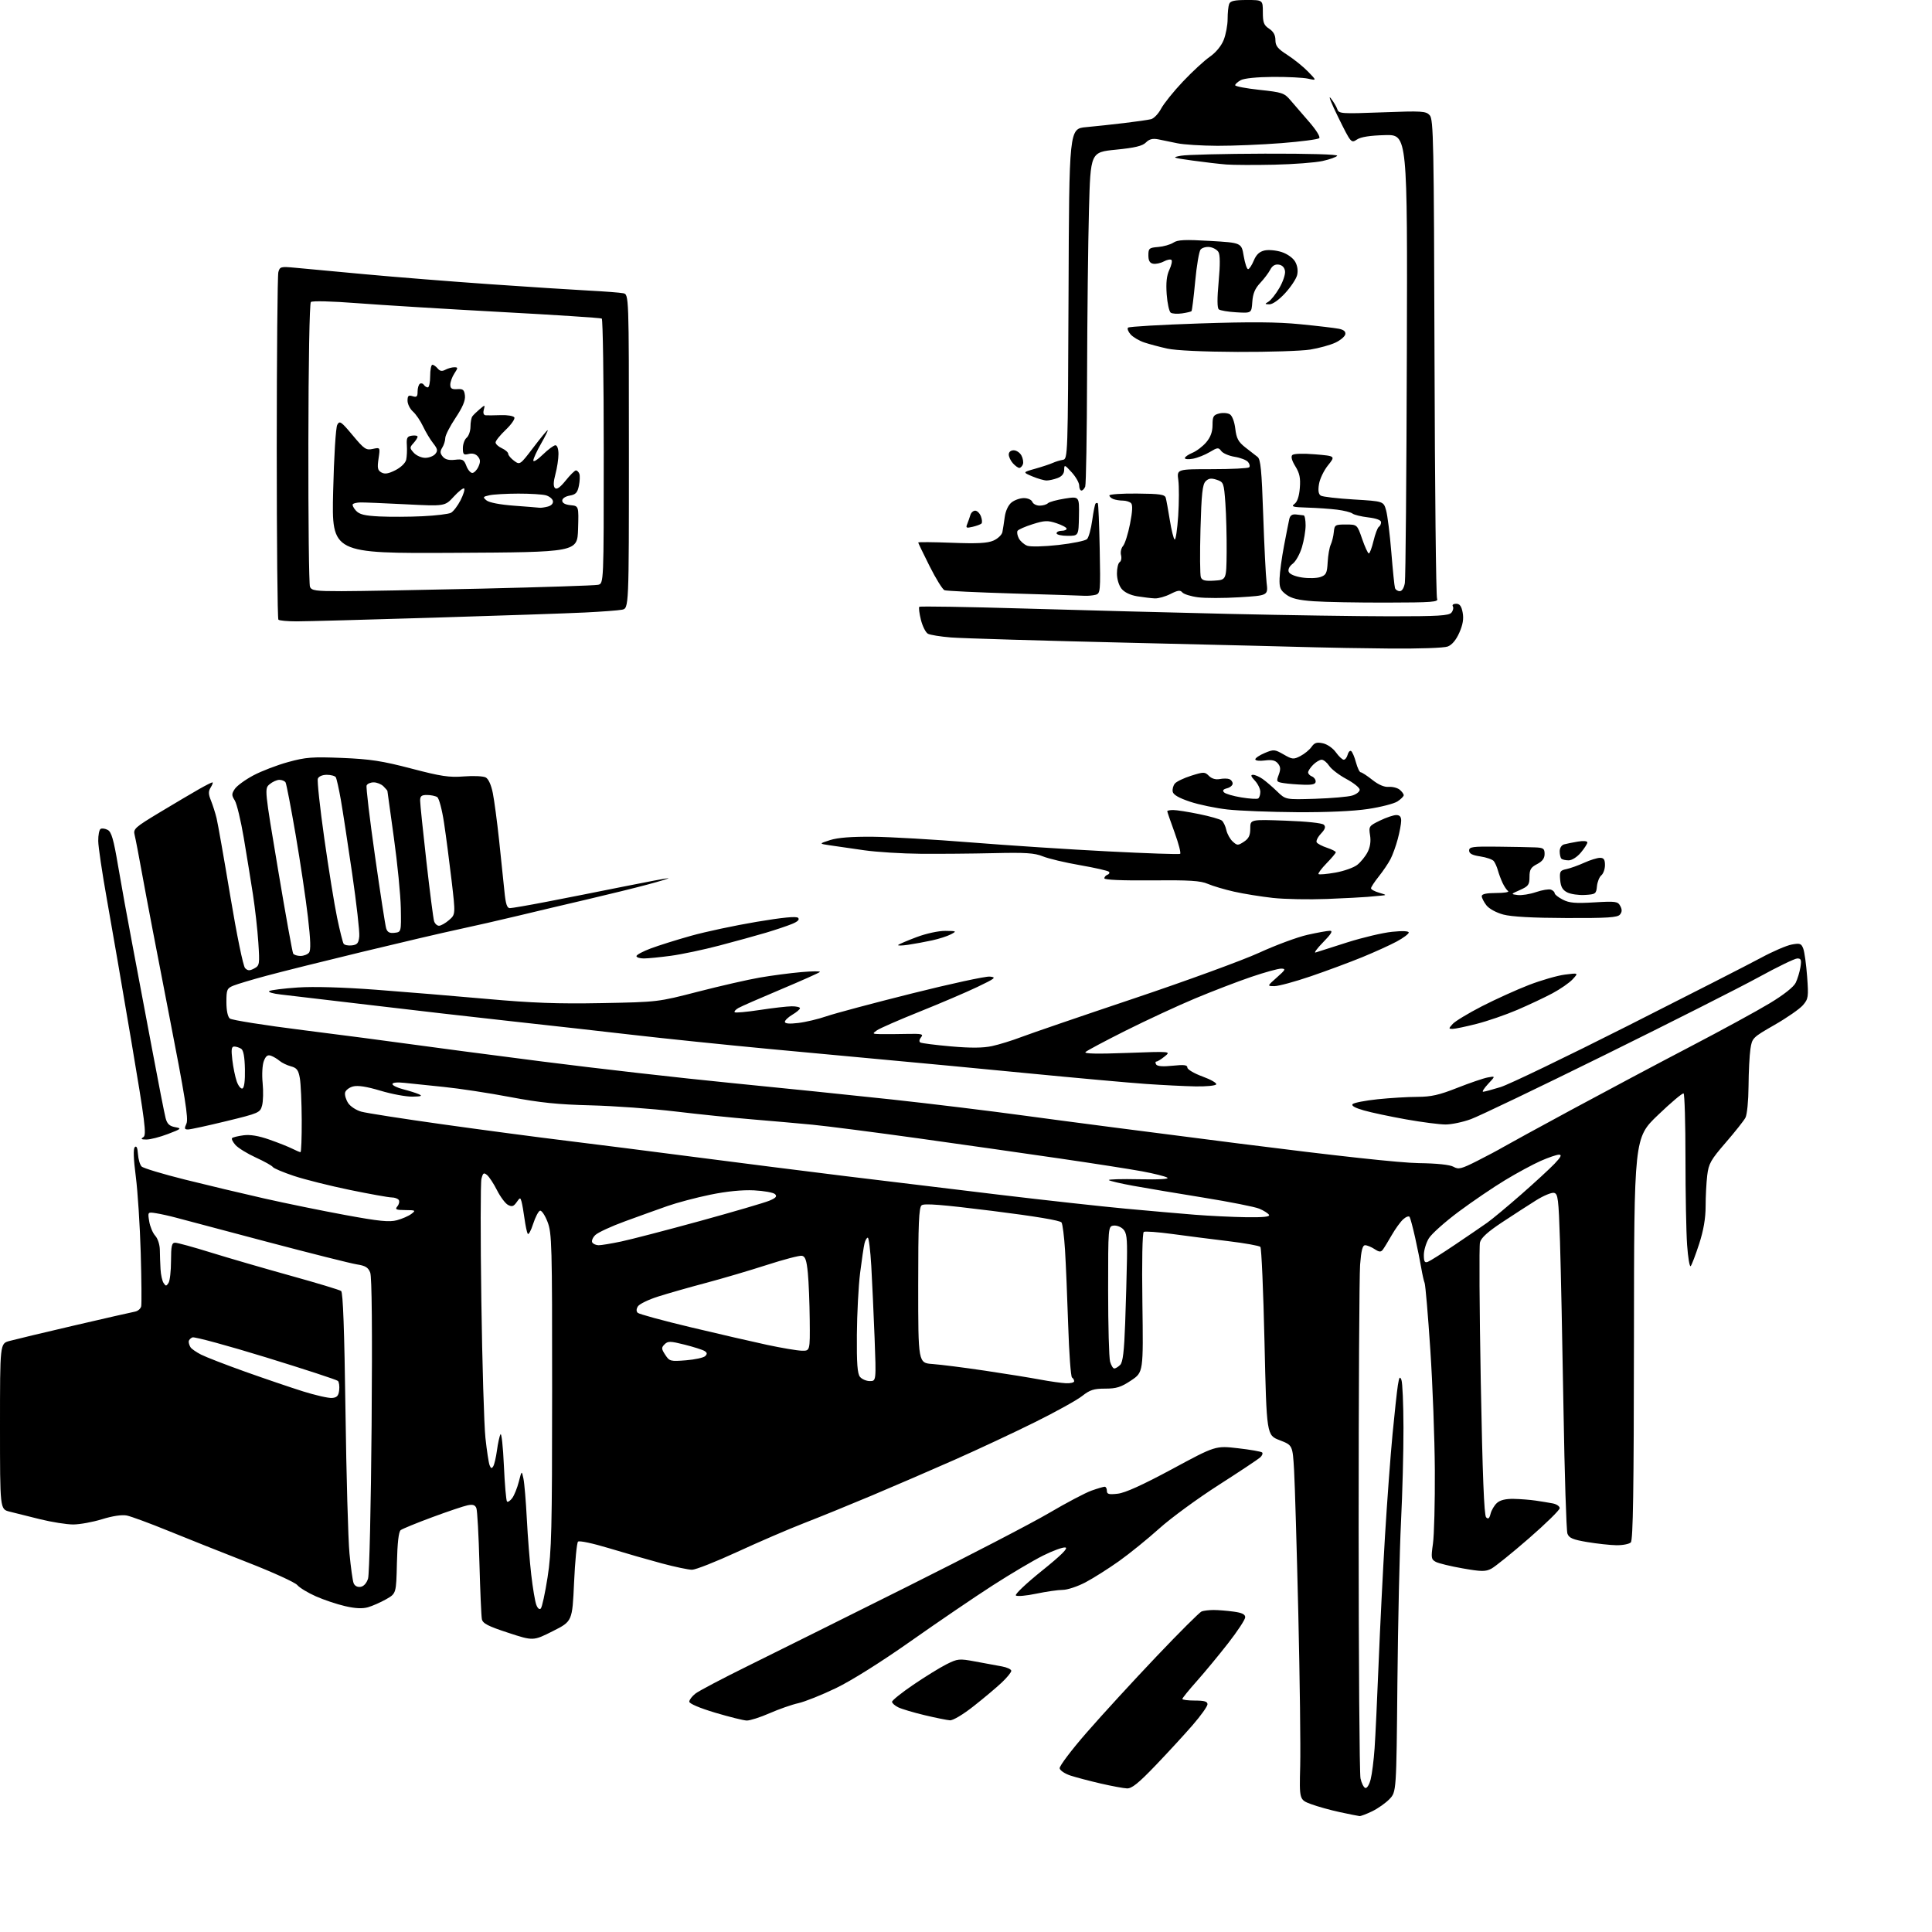 <?xml version="1.0" encoding="UTF-8" standalone="no"?>
<svg 
  version="1.1" 
  xmlns="http://www.w3.org/2000/svg" 
  xmlns:xlink="http://www.w3.org/1999/xlink" 
  xmlns:svg="http://www.w3.org/2000/svg"
  xmlns:rdf="http://www.w3.org/1999/02/22-rdf-syntax-ns#"
  xmlns:cc="http://creativecommons.org/ns#"
  xmlns:dc="http://purl.org/dc/elements/1.1/"
  viewBox="0 0 768 768"
  width="768"
  height="768"
>
<style>svg {background-color: white; }</style>"
<path stroke="none" fill="black" fill-rule="evenodd" d="M540.43,721.92C539.92,721.87 536.43,721.18 532.67,720.37C528.92,719.57 523.74,718.12 521.17,717.17C516.50,715.43 516.50,715.43 516.85,701.96C517.04,694.56 516.70,667.35 516.10,641.50C515.49,615.65 514.74,590.00 514.42,584.50C513.84,574.50 513.84,574.50 508.67,572.50C503.50,570.50 503.50,570.50 502.66,533.50C502.20,513.15 501.46,496.12 501.02,495.66C500.58,495.20 494.88,494.18 488.36,493.39C481.84,492.61 471.80,491.32 466.06,490.54C460.31,489.76 455.19,489.38 454.67,489.70C454.11,490.05 453.88,501.30 454.12,517.89C454.50,545.50 454.50,545.50 449.64,548.75C445.64,551.42 443.81,552.00 439.33,552.00C434.82,552.00 433.25,552.50 430.19,554.92C428.16,556.53 419.75,561.20 411.50,565.29C403.25,569.39 388.85,576.13 379.50,580.27C370.15,584.40 355.30,590.82 346.50,594.52C337.70,598.22 325.55,603.17 319.50,605.51C313.45,607.86 301.57,612.98 293.10,616.89C284.62,620.80 276.52,624.00 275.10,624.00C273.67,624.00 268.27,622.86 263.10,621.48C257.93,620.09 248.51,617.39 242.17,615.46C235.65,613.49 230.26,612.34 229.77,612.83C229.29,613.31 228.58,620.63 228.20,629.10C227.50,644.50 227.50,644.50 219.74,648.41C211.97,652.32 211.97,652.32 201.98,649.04C193.94,646.41 191.90,645.35 191.55,643.63C191.32,642.46 190.88,632.44 190.58,621.38C190.28,610.31 189.74,600.48 189.37,599.53C188.88,598.25 187.98,597.95 185.90,598.37C184.36,598.68 178.01,600.82 171.80,603.12C165.58,605.42 159.95,607.73 159.28,608.25C158.47,608.88 157.97,613.26 157.78,621.32C157.50,633.44 157.50,633.44 153.50,635.72C151.30,636.97 148.04,638.40 146.27,638.91C144.05,639.54 141.18,639.40 137.13,638.45C133.89,637.70 128.67,635.95 125.55,634.56C122.42,633.18 119.10,631.17 118.18,630.09C117.26,629.01 108.40,624.97 98.50,621.11C88.60,617.24 74.42,611.60 67.00,608.57C59.58,605.54 52.10,602.78 50.39,602.44C48.46,602.06 44.73,602.62 40.54,603.92C36.83,605.06 31.67,606.00 29.09,606.00C26.50,606.00 20.58,605.06 15.94,603.92C11.30,602.77 5.81,601.41 3.75,600.88C0.00,599.92 0.00,599.92 0.00,567.01C0.00,534.09 0.00,534.09 3.71,533.07C5.75,532.51 17.34,529.73 29.46,526.91C41.58,524.09 52.46,521.61 53.63,521.40C54.80,521.19 55.93,520.23 56.13,519.26C56.33,518.29 56.25,508.73 55.94,498.00C55.63,487.27 54.75,473.66 53.99,467.75C53.06,460.60 52.93,456.67 53.59,456.01C54.26,455.34 54.67,456.26 54.84,458.75C54.98,460.81 55.63,463.04 56.29,463.70C56.96,464.37 64.70,466.70 73.50,468.90C82.30,471.10 96.47,474.47 105.00,476.40C113.53,478.33 128.04,481.30 137.26,482.99C150.79,485.48 154.75,485.87 157.79,485.06C159.87,484.50 162.45,483.37 163.53,482.55C165.37,481.16 165.22,481.06 161.13,481.03C157.41,481.00 156.94,480.78 157.96,479.54C158.63,478.74 158.88,477.62 158.53,477.04C158.17,476.47 156.90,476.00 155.69,476.00C154.49,475.99 147.01,474.65 139.07,473.02C131.14,471.38 121.13,468.88 116.84,467.45C112.54,466.01 108.76,464.42 108.44,463.90C108.12,463.38 105.07,461.68 101.68,460.13C98.28,458.57 94.64,456.33 93.59,455.14C92.54,453.96 91.94,452.73 92.26,452.41C92.57,452.09 94.61,451.59 96.78,451.30C99.45,450.94 102.79,451.50 107.11,453.02C110.63,454.25 114.72,455.88 116.20,456.63C117.69,457.38 119.15,458.00 119.45,458.00C119.75,458.00 119.97,452.26 119.94,445.25C119.91,438.24 119.57,430.73 119.19,428.57C118.62,425.35 117.97,424.50 115.64,423.88C114.07,423.46 112.05,422.48 111.14,421.71C110.24,420.94 108.70,420.02 107.72,419.67C106.40,419.20 105.66,419.75 104.88,421.77C104.28,423.30 104.07,427.13 104.40,430.50C104.72,433.80 104.62,437.83 104.18,439.46C103.41,442.31 102.92,442.53 89.94,445.68C82.55,447.48 75.72,448.97 74.77,448.98C73.32,449.00 73.21,448.63 74.12,446.64C74.98,444.74 73.59,436.05 67.07,402.70C62.61,379.83 57.88,355.13 56.57,347.81C55.25,340.49 53.88,333.34 53.52,331.92C52.91,329.50 53.57,328.91 63.68,322.82C69.63,319.24 76.61,315.12 79.18,313.66C81.75,312.20 84.12,311.00 84.44,311.00C84.76,311.00 84.46,311.89 83.78,312.98C82.79,314.56 82.81,315.62 83.86,318.23C84.58,320.03 85.59,323.18 86.09,325.24C86.59,327.30 89.05,341.25 91.55,356.24C94.16,371.87 96.67,384.07 97.43,384.85C98.50,385.92 99.22,385.95 101.03,384.99C103.19,383.83 103.26,383.40 102.69,374.64C102.36,369.61 101.39,361.00 100.54,355.50C99.69,350.00 98.05,339.88 96.89,333.00C95.73,326.12 94.12,319.46 93.32,318.18C92.04,316.15 92.04,315.58 93.33,313.63C94.13,312.40 97.44,309.98 100.68,308.25C103.92,306.52 110.15,304.13 114.54,302.93C121.54,301.00 124.13,300.81 136.00,301.29C147.16,301.75 151.93,302.48 163.50,305.51C175.36,308.62 178.56,309.10 184.40,308.64C188.20,308.34 192.10,308.52 193.08,309.04C194.17,309.62 195.26,312.03 195.90,315.25C196.48,318.14 197.60,326.57 198.40,334.00C199.20,341.43 200.15,350.54 200.51,354.25C201.00,359.33 201.53,361.00 202.68,361.00C203.51,361.00 210.11,359.86 217.35,358.46C224.58,357.07 238.24,354.37 247.70,352.46C257.15,350.56 265.25,349.04 265.70,349.09C266.14,349.14 262.45,350.27 257.50,351.60C252.55,352.93 241.75,355.58 233.50,357.51C225.25,359.43 212.79,362.38 205.82,364.06C198.84,365.74 188.27,368.15 182.32,369.42C176.37,370.69 159.12,374.72 144.00,378.38C128.88,382.03 111.78,386.30 106.00,387.86C100.22,389.41 94.26,391.20 92.75,391.82C90.23,392.86 90.00,393.40 90.00,398.35C90.00,401.68 90.52,404.19 91.36,404.88C92.10,405.50 105.27,407.59 120.61,409.51C135.95,411.44 154.80,413.91 162.50,414.99C170.20,416.07 194.05,419.21 215.50,421.96C236.95,424.70 270.70,428.55 290.50,430.49C310.30,432.44 339.10,435.40 354.50,437.06C369.90,438.73 393.75,441.64 407.50,443.52C421.25,445.41 459.50,450.38 492.50,454.57C531.65,459.54 556.50,462.25 564.00,462.36C571.25,462.46 576.34,463.00 577.78,463.81C579.80,464.96 580.89,464.68 587.28,461.45C591.25,459.44 595.85,456.99 597.50,456.01C599.15,455.03 611.52,448.27 625.00,440.98C638.48,433.70 659.62,422.46 672.00,416.00C684.38,409.54 698.55,401.81 703.50,398.81C709.07,395.45 713.00,392.34 713.82,390.66C714.54,389.17 715.39,386.38 715.70,384.47C716.17,381.59 715.96,381.00 714.47,381.00C713.48,381.00 706.56,384.35 699.09,388.45C691.61,392.55 664.12,406.44 638.00,419.33C611.88,432.22 587.90,443.72 584.71,444.88C581.53,446.05 577.00,447.00 574.64,447.00C572.28,447.00 565.21,446.09 558.92,444.97C552.64,443.85 545.08,442.25 542.12,441.40C538.61,440.40 537.07,439.53 537.71,438.89C538.25,438.35 542.70,437.49 547.60,436.97C552.49,436.46 559.60,436.03 563.39,436.02C568.91,436.00 572.08,435.29 579.26,432.45C584.19,430.50 589.64,428.64 591.36,428.31C594.50,427.72 594.50,427.72 591.56,430.86C589.95,432.59 589.05,434.00 589.56,433.99C590.08,433.99 593.20,433.15 596.50,432.13C599.80,431.12 622.52,420.17 647.00,407.81C671.48,395.45 695.33,383.27 700.00,380.75C704.67,378.22 710.18,375.84 712.23,375.47C715.55,374.86 716.06,375.05 716.84,377.14C717.32,378.44 718.00,383.41 718.36,388.19C718.96,396.33 718.85,397.06 716.68,399.59C715.40,401.07 710.34,404.59 705.43,407.40C696.65,412.44 696.49,412.60 695.82,417.01C695.45,419.48 695.11,426.14 695.07,431.82C695.03,437.61 694.49,443.09 693.83,444.32C693.19,445.52 689.65,449.98 685.97,454.23C680.04,461.09 679.21,462.57 678.65,467.23C678.30,470.13 678.01,475.66 678.01,479.53C678.00,484.34 677.19,489.07 675.42,494.53C673.99,498.91 672.49,502.86 672.07,503.30C671.65,503.74 671.01,499.95 670.65,494.89C670.29,489.83 670.00,474.31 670.00,460.41C670.00,446.50 669.66,434.91 669.25,434.66C668.84,434.41 664.24,438.28 659.04,443.27C649.58,452.34 649.58,452.34 649.52,532.14C649.47,592.35 649.17,612.23 648.27,613.13C647.62,613.78 645.04,614.29 642.54,614.25C640.04,614.21 634.82,613.64 630.94,612.99C625.22,612.03 623.72,611.39 623.08,609.65C622.65,608.47 621.94,586.12 621.51,560.00C621.08,533.88 620.45,503.96 620.12,493.51C619.56,476.35 619.33,474.49 617.71,474.18C616.73,473.99 613.58,475.30 610.71,477.09C607.85,478.88 601.78,482.80 597.24,485.80C591.41,489.65 588.78,492.03 588.31,493.88C587.95,495.32 588.10,520.24 588.63,549.25C589.32,586.25 589.95,602.35 590.75,603.15C591.60,604.00 592.05,603.64 592.53,601.72C592.89,600.30 594.03,598.38 595.06,597.45C596.32,596.31 598.52,595.77 601.72,595.83C604.35,595.88 608.30,596.19 610.50,596.52C612.70,596.84 615.74,597.34 617.25,597.63C618.76,597.92 620.00,598.77 620.00,599.52C620.00,600.27 614.49,605.67 607.75,611.53C601.01,617.39 594.29,622.81 592.82,623.58C590.51,624.78 588.93,624.77 581.46,623.46C576.68,622.63 571.87,621.46 570.76,620.87C568.91,619.88 568.82,619.27 569.62,613.65C570.10,610.27 570.44,597.15 570.37,584.50C570.30,571.85 569.49,550.25 568.57,536.50C567.66,522.75 566.64,510.82 566.31,510.00C565.98,509.18 565.38,506.48 564.96,504.00C564.55,501.52 563.47,496.16 562.56,492.07C561.65,487.99 560.65,484.25 560.35,483.76C560.05,483.27 558.90,483.69 557.80,484.68C556.69,485.68 554.64,488.52 553.22,491.00C551.81,493.47 550.22,496.07 549.69,496.77C548.91,497.79 548.25,497.74 546.39,496.52C545.12,495.69 543.44,495.00 542.66,495.00C541.63,495.00 541.10,497.04 540.66,502.75C540.34,507.01 540.08,553.92 540.08,607.00C540.09,660.08 540.42,705.04 540.82,706.93C541.22,708.81 542.08,710.53 542.72,710.74C543.38,710.96 544.31,709.47 544.86,707.31C545.39,705.22 546.10,699.67 546.42,695.00C546.75,690.33 547.47,675.02 548.03,661.00C548.59,646.98 549.73,624.25 550.56,610.50C551.40,596.75 552.74,578.55 553.56,570.06C554.37,561.57 555.33,552.81 555.68,550.60C556.20,547.37 556.48,546.96 557.09,548.54C557.51,549.62 557.88,558.15 557.90,567.50C557.93,576.85 557.49,593.73 556.92,605.00C556.36,616.27 555.72,645.03 555.49,668.90C555.08,712.30 555.08,712.30 552.35,715.15C550.85,716.72 547.76,718.90 545.49,720.00C543.23,721.10 540.95,721.96 540.43,721.92zM448.00,710.92C446.62,710.86 441.90,709.99 437.50,708.97C433.10,707.95 427.71,706.53 425.51,705.81C423.32,705.09 421.39,703.80 421.23,702.94C421.06,702.08 425.91,695.66 432.00,688.68C438.08,681.70 450.51,668.15 459.62,658.57C468.72,648.99 476.84,640.89 477.67,640.57C478.49,640.26 480.64,640.00 482.44,640.00C484.25,640.00 487.81,640.29 490.36,640.64C493.71,641.09 495.00,641.72 494.99,642.89C494.99,643.77 491.95,648.40 488.24,653.16C484.53,657.92 478.91,664.72 475.75,668.27C472.59,671.82 470.00,675.01 470.00,675.36C470.00,675.71 472.25,676.00 475.00,676.00C478.74,676.00 480.00,676.37 480.00,677.47C480.00,678.29 477.35,682.00 474.12,685.72C470.89,689.45 464.25,696.67 459.37,701.76C452.60,708.83 449.91,710.99 448.00,710.92zM296.83,683.94C295.55,683.90 289.89,682.49 284.25,680.81C278.11,678.97 274.00,677.22 274.00,676.44C274.00,675.73 275.09,674.29 276.43,673.24C277.76,672.19 287.32,667.15 297.68,662.05C308.03,656.94 336.30,642.87 360.50,630.78C384.70,618.69 410.14,605.49 417.02,601.44C423.91,597.38 431.51,593.38 433.90,592.54C436.29,591.69 438.64,591.00 439.13,591.00C439.61,591.00 440.00,591.73 440.00,592.63C440.00,593.96 440.79,594.17 444.34,593.77C447.28,593.44 454.23,590.29 465.94,583.98C483.19,574.67 483.19,574.67 492.12,575.70C497.04,576.26 501.35,577.02 501.72,577.38C502.08,577.75 501.73,578.64 500.94,579.35C500.15,580.07 492.67,585.04 484.32,590.39C475.97,595.74 465.39,603.49 460.82,607.61C456.24,611.73 449.05,617.56 444.84,620.56C440.62,623.56 434.61,627.36 431.48,629.01C428.36,630.65 424.30,632.00 422.46,632.00C420.63,632.00 415.87,632.69 411.89,633.52C407.91,634.36 404.27,634.67 403.82,634.22C403.36,633.76 408.00,629.37 414.13,624.45C421.85,618.24 424.73,615.39 423.52,615.15C422.56,614.96 418.56,616.41 414.64,618.37C410.71,620.33 401.65,625.69 394.50,630.30C387.35,634.90 372.73,644.85 362.00,652.41C350.21,660.71 338.47,668.09 332.32,671.05C326.72,673.75 320.00,676.44 317.38,677.03C314.76,677.61 309.60,679.42 305.89,681.05C302.19,682.67 298.12,683.97 296.83,683.94zM377.61,683.85C376.45,683.77 371.90,682.85 367.50,681.80C363.10,680.75 358.41,679.35 357.07,678.69C355.73,678.04 354.62,677.05 354.60,676.50C354.58,675.95 358.37,672.90 363.03,669.73C367.69,666.56 373.63,662.89 376.22,661.59C380.72,659.34 381.28,659.28 387.72,660.48C391.45,661.18 396.19,662.05 398.25,662.42C400.31,662.79 402.00,663.58 402.00,664.18C402.00,664.77 400.31,666.86 398.25,668.80C396.19,670.75 391.18,674.97 387.11,678.17C382.85,681.54 378.84,683.94 377.61,683.85zM214.97,639.41C215.47,638.91 216.68,633.33 217.67,627.00C219.25,616.86 219.47,608.13 219.48,553.00C219.50,494.54 219.38,490.19 217.65,485.70C216.63,483.06 215.28,481.07 214.65,481.27C214.02,481.48 212.80,483.84 211.93,486.52C211.07,489.21 210.10,490.97 209.78,490.45C209.46,489.93 208.89,487.25 208.51,484.50C208.14,481.75 207.60,478.67 207.32,477.66C206.84,475.94 206.72,475.96 205.35,477.92C204.17,479.59 203.50,479.80 201.94,478.97C200.87,478.40 198.91,475.78 197.58,473.15C196.25,470.52 194.46,467.80 193.62,467.10C192.31,466.01 191.98,466.24 191.38,468.61C191.00,470.14 190.98,491.90 191.34,516.95C191.69,542.00 192.43,566.60 192.97,571.61C193.51,576.62 194.25,581.49 194.62,582.44C195.12,583.76 195.47,583.87 196.07,582.88C196.51,582.17 197.17,579.32 197.55,576.55C197.92,573.77 198.55,570.90 198.95,570.16C199.35,569.42 199.96,574.99 200.30,582.54C200.64,590.08 201.20,596.54 201.54,596.88C201.88,597.22 202.82,596.60 203.63,595.50C204.43,594.40 205.61,591.48 206.24,589.00C207.39,584.50 207.39,584.50 208.08,587.79C208.46,589.60 209.06,596.80 209.42,603.79C209.78,610.78 210.57,620.77 211.18,626.00C211.78,631.23 212.68,636.59 213.18,637.91C213.71,639.36 214.44,639.96 214.97,639.41zM143.31,630.80C144.58,630.62 145.73,629.36 146.31,627.50C146.83,625.84 147.46,598.65 147.72,566.50C148.02,528.73 147.82,507.59 147.17,505.89C146.37,503.82 145.26,503.14 141.83,502.61C139.45,502.24 123.33,498.18 106.00,493.60C88.67,489.02 72.47,484.72 70.00,484.05C67.53,483.38 63.97,482.59 62.10,482.29C58.70,481.75 58.70,481.75 59.31,485.50C59.64,487.56 60.72,490.14 61.71,491.23C62.72,492.34 63.52,494.80 63.54,496.86C63.56,498.86 63.68,502.30 63.81,504.50C63.93,506.70 64.47,509.18 65.02,510.00C65.89,511.33 66.11,511.33 66.98,510.00C67.53,509.18 67.98,505.24 67.98,501.25C68.00,495.21 68.27,494.00 69.64,494.00C70.54,494.00 76.95,495.76 83.89,497.92C90.82,500.07 105.05,504.21 115.50,507.11C125.95,510.01 134.99,512.74 135.60,513.19C136.35,513.74 136.89,528.65 137.33,560.75C137.68,586.46 138.39,612.00 138.92,617.50C139.44,623.00 140.18,628.32 140.56,629.31C140.98,630.40 142.06,630.99 143.31,630.80zM132.00,555.71C133.95,555.55 134.57,554.86 134.83,552.63C135.01,551.05 134.78,549.39 134.33,548.94C133.87,548.48 121.02,544.28 105.76,539.58C90.50,534.89 77.34,531.32 76.51,531.63C75.68,531.95 75.01,532.73 75.02,533.36C75.02,533.99 75.36,535.00 75.77,535.61C76.17,536.22 78.04,537.51 79.93,538.48C81.81,539.44 89.69,542.50 97.43,545.26C105.17,548.02 115.55,551.55 120.50,553.11C125.45,554.66 130.62,555.83 132.00,555.71zM423.75,549.86C425.54,549.94 427.00,549.58 427.00,549.06C427.00,548.54 426.61,547.88 426.14,547.59C425.66,547.29 424.98,537.93 424.62,526.78C424.26,515.62 423.69,502.16 423.36,496.86C423.03,491.56 422.41,486.66 421.98,485.96C421.47,485.15 411.72,483.52 394.45,481.35C374.49,478.86 367.35,478.29 366.35,479.13C365.27,480.02 365.00,486.43 365.00,511.03C365.00,541.82 365.00,541.82 370.75,542.22C373.91,542.45 383.25,543.63 391.50,544.86C399.75,546.09 409.65,547.68 413.50,548.41C417.35,549.13 421.96,549.78 423.75,549.86zM345.78,549.00C348.31,549.00 348.31,549.00 347.66,531.75C347.29,522.26 346.70,509.44 346.35,503.25C345.99,497.06 345.36,492.00 344.96,492.00C344.55,492.00 343.96,493.01 343.66,494.25C343.35,495.49 342.56,500.77 341.91,506.00C341.26,511.23 340.68,522.29 340.62,530.59C340.53,542.05 340.83,546.08 341.87,547.34C342.63,548.25 344.39,549.00 345.78,549.00zM442.95,544.00C443.45,544.00 444.50,543.35 445.29,542.57C446.36,541.50 446.87,537.20 447.28,525.82C447.58,517.39 447.90,505.95 447.99,500.40C448.12,492.08 447.85,489.99 446.45,488.59C445.52,487.66 443.79,487.03 442.63,487.20C440.52,487.50 440.50,487.76 440.50,513.00C440.50,527.02 440.85,539.74 441.27,541.25C441.69,542.76 442.45,544.00 442.95,544.00zM272.70,540.74C276.27,540.45 279.70,539.70 280.33,539.07C281.20,538.20 281.13,537.70 280.05,537.03C279.27,536.55 275.71,535.42 272.15,534.52C266.41,533.08 265.51,533.07 264.18,534.39C262.86,535.71 262.89,536.19 264.45,538.57C266.13,541.14 266.51,541.23 272.70,540.74zM318.75,536.93C322.00,537.00 322.00,537.00 321.88,524.75C321.82,518.01 321.48,509.58 321.13,506.01C320.64,500.99 320.11,499.45 318.79,499.19C317.85,499.01 311.55,500.66 304.79,502.85C298.03,505.03 287.10,508.26 280.50,510.01C273.90,511.76 265.38,514.19 261.57,515.41C257.76,516.62 254.17,518.37 253.59,519.28C252.91,520.36 252.89,521.27 253.52,521.87C254.06,522.39 263.50,524.96 274.50,527.59C285.50,530.22 299.23,533.38 305.00,534.62C310.77,535.85 316.96,536.89 318.75,536.93zM567.59,501.60C568.46,501.27 573.30,498.22 578.34,494.82C583.38,491.43 589.14,487.49 591.14,486.08C593.15,484.66 599.22,479.61 604.64,474.86C610.06,470.11 616.05,464.60 617.95,462.61C620.49,459.95 620.95,459.00 619.72,459.00C618.81,459.00 615.54,460.12 612.45,461.48C609.37,462.84 603.01,466.27 598.33,469.11C593.64,471.94 585.34,477.58 579.88,481.64C574.42,485.70 569.07,490.48 567.98,492.26C566.90,494.04 566.01,497.01 566.00,498.86C566.00,501.51 566.33,502.09 567.59,501.60zM237.99,495.00C239.03,495.00 243.07,494.33 246.97,493.51C250.88,492.68 264.95,489.02 278.23,485.38C291.51,481.73 303.93,478.09 305.82,477.30C308.44,476.21 308.98,475.58 308.10,474.70C307.46,474.06 303.69,473.38 299.72,473.18C295.04,472.96 288.93,473.56 282.35,474.91C276.77,476.06 269.12,478.08 265.35,479.41C261.58,480.73 254.00,483.46 248.50,485.47C243.00,487.47 237.66,489.94 236.63,490.96C235.60,491.97 235.06,493.29 235.44,493.90C235.81,494.50 236.96,495.00 237.99,495.00zM495.31,483.86C502.23,483.96 504.92,483.68 504.44,482.90C504.06,482.29 502.33,481.20 500.59,480.47C498.85,479.74 488.89,477.77 478.46,476.08C468.03,474.40 455.45,472.28 450.50,471.38C445.55,470.48 441.18,469.46 440.80,469.12C440.41,468.78 445.81,468.62 452.80,468.77C460.83,468.94 464.95,468.70 464.00,468.12C463.18,467.61 458.68,466.49 454.00,465.62C449.32,464.76 434.48,462.44 421.00,460.48C407.52,458.51 382.32,454.92 365.00,452.50C347.68,450.09 328.77,447.65 323.00,447.09C317.23,446.54 306.43,445.58 299.00,444.97C291.57,444.36 277.85,442.95 268.50,441.83C259.15,440.71 243.98,439.62 234.79,439.39C221.84,439.07 214.63,438.33 202.79,436.09C194.38,434.49 182.55,432.69 176.50,432.08C170.45,431.47 163.36,430.74 160.75,430.45C157.92,430.14 156.00,430.33 156.00,430.93C156.00,431.47 157.91,432.41 160.25,433.00C162.59,433.59 165.40,434.48 166.50,434.97C168.05,435.66 167.48,435.88 163.93,435.93C161.41,435.97 155.70,434.91 151.24,433.57C145.69,431.91 142.23,431.38 140.31,431.89C138.76,432.31 137.35,433.42 137.17,434.37C136.98,435.32 137.54,437.18 138.41,438.50C139.27,439.82 141.63,441.36 143.65,441.91C145.67,442.47 160.19,444.73 175.91,446.93C191.63,449.14 213.72,452.07 225.00,453.44C236.28,454.82 259.45,457.76 276.50,459.98C293.55,462.20 320.32,465.59 336.00,467.52C351.68,469.44 379.35,472.79 397.50,474.96C415.65,477.13 438.15,479.61 447.50,480.47C456.85,481.34 469.23,482.42 475.00,482.88C480.77,483.34 489.91,483.78 495.31,483.86zM58.21,452.98C56.11,452.97 55.84,452.76 57.00,452.02C58.30,451.20 57.68,446.22 52.19,413.79C48.73,393.28 44.36,367.95 42.49,357.50C40.62,347.05 39.07,336.61 39.05,334.31C39.02,332.00 39.44,329.85 39.98,329.51C40.52,329.18 41.80,329.36 42.83,329.91C44.31,330.70 45.17,333.70 46.94,344.20C48.18,351.52 50.69,365.38 52.53,375.00C54.37,384.62 57.93,403.52 60.45,417.00C62.97,430.48 65.40,442.85 65.84,444.50C66.44,446.76 67.37,447.64 69.57,448.05C72.34,448.56 72.18,448.71 66.71,450.80C63.53,452.01 59.70,452.99 58.21,452.98zM96.36,432.69C97.09,432.44 97.45,429.67 97.36,425.02C97.26,420.12 96.77,417.47 95.86,416.89C95.11,416.42 93.88,416.02 93.11,416.02C92.02,416.00 91.86,417.14 92.35,421.31C92.69,424.23 93.48,428.08 94.10,429.86C94.72,431.64 95.74,432.91 96.36,432.69zM475.19,431.86C470.96,431.78 462.10,431.34 455.50,430.88C448.90,430.42 427.30,428.47 407.50,426.54C387.70,424.62 364.07,422.37 355.00,421.56C345.93,420.74 323.88,418.69 306.00,417.00C288.12,415.31 263.82,412.80 252.00,411.43C240.18,410.06 218.35,407.61 203.50,405.99C188.65,404.36 163.22,401.45 147.00,399.50C130.78,397.56 114.88,395.69 111.68,395.34C108.48,394.99 106.40,394.37 107.06,393.96C107.72,393.55 112.81,392.92 118.38,392.54C124.72,392.12 136.35,392.45 149.50,393.44C161.05,394.31 180.89,395.95 193.59,397.09C211.47,398.70 221.75,399.08 239.09,398.75C261.50,398.33 261.50,398.33 277.50,394.20C286.30,391.93 297.34,389.41 302.02,388.60C306.71,387.79 314.14,386.81 318.52,386.43C322.91,386.04 326.23,386.02 325.90,386.38C325.57,386.74 318.60,389.85 310.40,393.30C302.21,396.74 294.60,400.07 293.51,400.70C292.41,401.33 291.76,402.09 292.05,402.38C292.34,402.68 296.84,402.27 302.04,401.48C307.24,400.68 312.96,400.03 314.75,400.02C316.54,400.01 318.00,400.35 318.00,400.78C318.00,401.22 316.65,402.37 315.00,403.34C313.35,404.32 312.00,405.60 312.00,406.19C312.00,406.91 313.78,407.07 317.30,406.65C320.22,406.31 325.28,405.11 328.55,403.98C331.82,402.85 347.09,398.77 362.48,394.92C377.87,391.06 391.82,388.04 393.48,388.21C396.19,388.49 395.69,388.90 388.50,392.34C384.10,394.44 373.79,398.85 365.58,402.14C357.37,405.43 349.74,408.77 348.61,409.56C346.65,410.93 346.72,411.00 350.03,411.08C351.94,411.12 356.62,411.08 360.43,411.00C366.46,410.87 367.20,411.05 366.13,412.34C365.42,413.20 365.29,414.06 365.83,414.40C366.34,414.71 371.81,415.41 377.97,415.95C385.86,416.65 390.72,416.61 394.33,415.84C397.16,415.23 402.40,413.61 405.98,412.24C409.57,410.87 429.60,404.00 450.50,396.99C471.40,389.98 493.90,381.76 500.50,378.74C507.10,375.71 515.74,372.51 519.70,371.62C523.66,370.73 527.69,370.00 528.66,370.00C529.94,370.00 529.22,371.23 525.96,374.56C523.51,377.06 522.17,378.89 523.00,378.62C523.83,378.35 529.49,376.54 535.60,374.60C541.70,372.67 549.69,370.78 553.35,370.41C557.49,369.98 560.00,370.09 560.00,370.70C560.00,371.24 557.86,372.84 555.25,374.25C552.64,375.66 546.45,378.47 541.50,380.50C536.55,382.52 527.35,385.94 521.05,388.09C514.75,390.24 508.26,392.00 506.63,392.00C503.67,392.00 503.67,392.00 507.58,388.54C511.02,385.50 511.24,385.08 509.33,385.04C508.13,385.02 502.73,386.51 497.33,388.35C491.92,390.19 481.88,394.05 475.00,396.93C468.12,399.81 455.75,405.55 447.50,409.68C439.25,413.82 432.05,417.65 431.50,418.21C430.83,418.89 436.21,419.00 448.00,418.56C465.50,417.91 465.50,417.91 463.00,419.93C461.62,421.05 460.14,421.97 459.69,421.98C459.25,421.99 459.20,422.51 459.58,423.13C460.04,423.88 462.25,424.05 466.14,423.64C470.70,423.17 472.00,423.33 472.00,424.38C472.00,425.12 474.71,426.72 478.02,427.93C481.33,429.13 483.78,430.55 483.46,431.06C483.14,431.58 479.42,431.94 475.19,431.86zM577.43,409.00C575.79,409.00 575.80,408.88 577.48,407.02C578.46,405.94 583.69,402.78 589.09,400.00C594.50,397.23 602.90,393.42 607.77,391.54C612.63,389.66 619.06,387.81 622.06,387.42C627.50,386.73 627.50,386.73 625.16,389.27C623.88,390.67 620.25,393.18 617.11,394.86C613.97,396.54 607.66,399.50 603.10,401.46C598.54,403.41 591.29,405.91 586.99,407.00C582.69,408.10 578.38,409.00 577.43,409.00zM255.93,381.00C254.32,381.00 253.00,380.58 253.00,380.07C253.00,379.56 255.56,378.19 258.68,377.02C261.81,375.85 269.02,373.58 274.71,371.99C280.40,370.39 292.08,367.90 300.65,366.46C311.17,364.69 316.57,364.17 317.25,364.85C317.93,365.53 317.16,366.32 314.88,367.27C313.02,368.04 308.35,369.61 304.50,370.76C300.65,371.90 292.32,374.20 286.00,375.86C279.68,377.53 270.98,379.36 266.68,379.94C262.38,380.52 257.54,381.00 255.93,381.00zM119.44,380.00C120.71,380.00 122.24,379.42 122.83,378.70C123.60,377.78 123.48,373.76 122.40,364.50C121.58,357.40 119.38,342.69 117.52,331.81C115.65,320.92 113.85,311.56 113.51,311.01C113.16,310.45 112.06,310.00 111.05,310.00C110.05,310.00 108.30,310.79 107.17,311.75C105.13,313.50 105.13,313.50 110.55,345.82C113.53,363.60 116.23,378.56 116.54,379.07C116.86,379.58 118.16,380.00 119.44,380.00zM139.84,375.81C142.04,375.55 142.55,374.93 142.82,372.19C142.99,370.38 141.72,359.15 139.99,347.24C138.25,335.34 136.22,322.08 135.46,317.77C134.70,313.47 133.81,309.51 133.48,308.97C133.15,308.44 131.54,308.00 129.91,308.00C128.16,308.00 126.69,308.63 126.35,309.53C126.03,310.37 127.18,321.06 128.91,333.28C130.64,345.50 132.93,359.69 134.01,364.82C135.08,369.94 136.24,374.58 136.58,375.12C136.91,375.67 138.38,375.98 139.84,375.81zM361.00,375.57C358.52,375.93 356.75,375.97 357.05,375.64C357.36,375.32 360.63,373.92 364.33,372.53C368.18,371.08 373.06,370.02 375.77,370.04C380.30,370.08 380.39,370.14 378.00,371.41C376.62,372.14 373.25,373.22 370.50,373.82C367.75,374.42 363.48,375.20 361.00,375.57zM156.84,370.81C159.50,370.50 159.50,370.50 159.33,361.00C159.23,355.77 157.99,343.21 156.58,333.08C155.16,322.95 154.00,314.54 154.00,314.40C154.00,314.26 153.29,313.44 152.43,312.57C151.56,311.71 149.81,311.00 148.54,311.00C147.26,311.00 146.00,311.56 145.73,312.25C145.47,312.94 146.96,325.54 149.06,340.24C151.15,354.94 153.15,367.91 153.51,369.05C154.00,370.58 154.86,371.04 156.84,370.81zM174.51,368.00C175.27,368.00 177.06,366.99 178.49,365.75C181.09,363.50 181.09,363.50 179.51,350.00C178.64,342.57 177.29,332.27 176.51,327.09C175.73,321.88 174.52,317.31 173.80,316.86C173.08,316.40 171.26,316.02 169.75,316.02C167.56,316.00 167.00,316.46 167.01,318.25C167.01,319.49 168.13,330.37 169.50,342.44C170.87,354.51 172.24,365.20 172.56,366.19C172.88,367.19 173.75,368.00 174.51,368.00zM622.63,364.93C609.32,364.89 600.84,364.42 597.59,363.55C594.74,362.78 591.92,361.23 590.86,359.86C589.86,358.56 589.03,356.94 589.02,356.25C589.01,355.39 590.81,355.00 594.75,354.98C597.91,354.98 600.05,354.64 599.50,354.23C598.95,353.83 597.96,352.38 597.31,351.00C596.66,349.62 595.82,347.38 595.44,346.00C595.06,344.62 594.32,342.96 593.80,342.30C593.27,341.64 590.85,340.80 588.42,340.44C585.22,339.96 584.00,339.31 584.00,338.10C584.00,336.63 585.35,336.44 595.25,336.56C601.44,336.63 608.19,336.76 610.25,336.85C613.53,336.98 614.00,337.31 614.00,339.47C614.00,341.21 613.11,342.41 611.00,343.50C608.53,344.78 608.00,345.67 608.00,348.58C608.00,351.69 607.56,352.30 604.25,353.77C600.50,355.43 600.50,355.43 603.31,355.79C604.86,355.98 608.14,355.46 610.60,354.62C613.07,353.78 615.74,353.35 616.54,353.65C617.34,353.96 618.00,354.60 618.00,355.08C618.00,355.56 619.44,356.70 621.21,357.61C623.80,358.95 626.22,359.16 633.72,358.71C642.28,358.20 643.10,358.32 644.08,360.14C644.85,361.58 644.81,362.52 643.95,363.56C642.98,364.73 638.96,364.99 622.63,364.93zM527.50,357.35C520.35,357.63 510.68,357.45 506.00,356.94C501.32,356.42 494.40,355.31 490.62,354.46C486.83,353.61 482.11,352.21 480.12,351.35C477.21,350.09 472.83,349.82 457.75,349.96C446.03,350.07 439.00,349.76 439.00,349.15C439.00,348.61 439.56,347.97 440.25,347.72C440.94,347.47 441.19,346.94 440.82,346.54C440.44,346.13 435.29,344.96 429.38,343.93C423.46,342.91 416.80,341.33 414.56,340.42C411.24,339.07 407.68,338.84 395.00,339.14C386.48,339.34 373.43,339.45 366.00,339.39C358.57,339.33 348.45,338.70 343.50,337.99C338.55,337.28 332.48,336.40 330.00,336.04C325.50,335.38 325.50,335.38 330.00,333.94C333.04,332.97 338.56,332.54 347.00,332.62C353.88,332.69 371.43,333.71 386.00,334.88C400.57,336.05 425.08,337.66 440.45,338.44C455.82,339.23 468.72,339.67 469.12,339.42C469.52,339.18 468.53,335.37 466.93,330.96C465.32,326.55 464.00,322.73 464.00,322.47C464.00,322.21 465.08,322.00 466.39,322.00C467.71,322.00 472.32,322.72 476.64,323.61C480.96,324.49 485.03,325.65 485.69,326.18C486.34,326.71 487.15,328.41 487.49,329.97C487.83,331.52 488.98,333.57 490.03,334.53C491.82,336.15 492.11,336.15 494.47,334.61C496.40,333.34 497.00,332.10 497.00,329.34C497.00,325.72 497.00,325.72 511.07,326.23C519.45,326.53 525.58,327.18 526.25,327.85C527.08,328.68 526.77,329.61 525.08,331.41C523.82,332.75 523.07,334.30 523.41,334.85C523.75,335.40 525.60,336.37 527.51,337.00C529.43,337.64 531.00,338.44 531.00,338.79C531.00,339.13 529.34,341.11 527.31,343.19C525.29,345.27 523.86,347.19 524.13,347.46C524.41,347.74 527.42,347.47 530.82,346.88C534.22,346.28 538.14,344.89 539.52,343.80C540.91,342.71 542.75,340.45 543.62,338.76C544.66,336.76 545.01,334.44 544.62,332.04C544.06,328.50 544.19,328.31 548.55,326.19C551.02,324.99 553.94,324.00 555.03,324.00C556.41,324.00 557.00,324.67 556.99,326.25C556.98,327.49 556.38,330.75 555.64,333.50C554.91,336.25 553.61,339.85 552.75,341.50C551.90,343.15 549.80,346.25 548.10,348.39C546.39,350.53 545.00,352.65 545.00,353.11C545.00,353.57 546.46,354.37 548.25,354.88C551.22,355.74 551.29,355.84 549.00,356.03C547.62,356.14 545.15,356.37 543.50,356.53C541.85,356.69 534.65,357.06 527.50,357.35zM630.00,355.76C627.52,355.90 624.38,355.44 623.00,354.74C621.13,353.78 620.42,352.52 620.19,349.76C619.91,346.42 620.15,346.01 622.69,345.48C624.24,345.15 627.42,344.01 629.78,342.94C632.13,341.87 634.94,341.00 636.03,341.00C637.53,341.00 638.00,341.68 638.00,343.88C638.00,345.46 637.35,347.29 636.56,347.95C635.76,348.61 634.98,350.58 634.81,352.32C634.52,355.33 634.26,355.51 630.00,355.76zM623.58,342.00C622.34,342.00 621.03,341.70 620.67,341.33C620.30,340.97 620.00,339.65 620.00,338.40C620.00,337.09 620.74,335.93 621.75,335.65C622.71,335.39 625.19,334.89 627.25,334.54C629.44,334.17 631.00,334.31 631.00,334.88C631.00,335.41 629.83,337.23 628.41,338.92C626.94,340.68 624.86,342.00 623.58,342.00zM515.50,322.86C505.05,322.79 492.68,322.31 488.00,321.79C483.32,321.27 476.57,319.87 473.00,318.67C468.60,317.20 466.39,315.92 466.17,314.70C465.98,313.71 466.37,312.26 467.03,311.47C467.68,310.68 470.60,309.28 473.52,308.36C478.53,306.78 478.93,306.79 480.57,308.43C481.67,309.53 483.25,309.99 484.84,309.69C486.24,309.42 487.96,309.43 488.69,309.71C489.41,309.99 490.00,310.79 490.00,311.49C490.00,312.19 489.00,313.03 487.77,313.35C486.20,313.76 485.85,314.25 486.59,314.99C487.17,315.57 490.27,316.47 493.47,316.99C496.67,317.52 499.67,317.70 500.14,317.41C500.61,317.12 501.00,315.93 501.00,314.76C501.00,313.59 500.02,311.59 498.83,310.31C497.24,308.62 497.04,308.00 498.10,308.00C498.90,308.00 500.62,308.75 501.92,309.66C503.22,310.57 505.81,312.80 507.68,314.61C511.07,317.90 511.07,317.90 522.79,317.53C529.23,317.32 535.85,316.75 537.50,316.25C539.15,315.76 540.50,314.71 540.50,313.93C540.50,313.14 538.12,311.23 535.22,309.67C532.32,308.12 529.23,305.75 528.36,304.42C527.48,303.09 526.15,302.00 525.38,302.00C524.62,302.00 523.10,302.90 522.00,304.00C520.90,305.10 520.00,306.46 520.00,307.03C520.00,307.60 520.67,308.32 521.50,308.64C522.33,308.95 523.00,309.86 523.00,310.65C523.00,311.72 521.78,312.05 518.25,311.94C515.64,311.86 512.09,311.58 510.37,311.31C507.39,310.85 507.29,310.68 508.31,307.99C509.13,305.80 509.06,304.78 507.98,303.48C506.95,302.24 505.58,301.93 502.79,302.30C500.69,302.58 499.00,302.38 499.00,301.85C499.00,301.33 500.69,300.19 502.75,299.33C506.30,297.84 506.70,297.87 510.25,299.90C513.72,301.90 514.20,301.95 516.94,300.53C518.55,299.70 520.54,298.06 521.35,296.91C522.53,295.23 523.44,294.94 525.90,295.48C527.63,295.86 529.88,297.43 531.05,299.08C532.20,300.68 533.60,302.00 534.16,302.00C534.73,302.00 535.42,301.11 535.71,300.01C535.99,298.92 536.61,298.26 537.09,298.55C537.56,298.85 538.43,300.87 539.01,303.04C539.60,305.22 540.45,307.00 540.90,307.00C541.35,307.00 543.43,308.35 545.51,310.00C547.96,311.95 550.26,312.94 552.04,312.80C553.56,312.68 555.52,313.19 556.40,313.92C557.28,314.65 558.00,315.63 558.00,316.10C558.00,316.57 556.88,317.68 555.52,318.58C554.16,319.47 548.87,320.83 543.77,321.59C538.02,322.46 527.29,322.94 515.50,322.86zM552.18,257.80C540.81,257.68 527.67,257.47 523.00,257.32C518.33,257.17 485.48,256.36 450.00,255.53C414.52,254.70 382.12,253.74 378.00,253.40C373.88,253.07 369.77,252.40 368.88,251.93C367.98,251.45 366.73,248.97 366.08,246.41C365.44,243.85 365.15,241.52 365.44,241.22C365.74,240.93 384.32,241.23 406.74,241.89C429.16,242.55 465.95,243.51 488.50,244.03C511.05,244.55 539.91,244.98 552.63,244.99C571.67,245.00 575.97,244.74 576.96,243.54C577.63,242.74 577.88,241.62 577.53,241.04C577.16,240.46 577.73,240.00 578.83,240.00C580.26,240.00 580.95,240.92 581.43,243.50C581.90,245.98 581.51,248.33 580.10,251.51C578.81,254.42 577.18,256.36 575.49,257.00C573.99,257.57 564.04,257.91 552.18,257.80zM117.92,247.00C114.30,247.00 111.03,246.70 110.67,246.33C110.30,245.97 110.01,215.25 110.01,178.08C110.02,140.91 110.31,109.46 110.65,108.18C111.23,106.00 111.61,105.90 117.38,106.44C120.75,106.76 133.18,107.91 145.00,109.01C156.82,110.11 179.10,111.88 194.50,112.96C209.90,114.03 227.68,115.18 234.00,115.51C240.32,115.84 246.51,116.31 247.75,116.57C250.00,117.04 250.00,117.04 250.00,179.44C250.00,241.84 250.00,241.84 247.25,242.37C245.74,242.66 239.10,243.16 232.50,243.48C225.90,243.81 198.90,244.73 172.50,245.53C146.10,246.34 121.54,247.00 117.92,247.00zM551.26,239.54C539.84,239.57 526.80,239.33 522.28,239.01C516.13,238.58 513.35,237.90 511.28,236.35C508.92,234.58 508.52,233.59 508.65,229.88C508.73,227.47 509.52,221.68 510.41,217.00C511.30,212.32 512.24,207.55 512.50,206.39C512.83,204.89 513.64,204.34 515.23,204.51C516.48,204.64 517.84,204.80 518.25,204.87C518.66,204.94 519.00,206.73 519.00,208.84C519.00,210.95 518.34,214.88 517.53,217.56C516.72,220.25 515.08,223.19 513.87,224.09C512.55,225.09 511.92,226.36 512.29,227.30C512.65,228.24 514.75,229.14 517.60,229.57C520.19,229.96 523.48,229.87 524.91,229.37C527.17,228.58 527.53,227.83 527.77,223.48C527.92,220.74 528.47,217.60 528.99,216.50C529.50,215.40 530.06,213.15 530.21,211.50C530.49,208.65 530.73,208.50 535.00,208.50C539.50,208.50 539.50,208.50 541.48,214.25C542.57,217.41 543.76,220.00 544.13,220.00C544.50,220.00 545.34,217.75 546.00,215.00C546.66,212.25 547.61,209.74 548.10,209.44C548.60,209.13 549.00,208.30 549.00,207.58C549.00,206.76 547.11,206.05 543.89,205.67C541.09,205.34 538.27,204.65 537.64,204.15C537.01,203.64 534.25,202.95 531.50,202.60C528.75,202.26 523.43,201.89 519.67,201.78C513.91,201.61 513.12,201.39 514.57,200.32C515.69,199.51 516.44,197.28 516.70,193.99C517.02,190.03 516.63,188.14 514.93,185.38C513.53,183.12 513.09,181.51 513.71,180.89C514.28,180.32 517.94,180.20 522.77,180.60C530.87,181.28 530.87,181.28 527.90,184.98C526.26,187.01 524.65,190.37 524.32,192.44C523.89,195.04 524.12,196.45 525.04,197.02C525.77,197.48 531.68,198.16 538.17,198.55C549.98,199.26 549.98,199.26 551.00,202.88C551.56,204.87 552.49,212.35 553.07,219.50C553.65,226.65 554.30,233.06 554.53,233.75C554.75,234.44 555.61,235.00 556.42,235.00C557.32,235.00 558.12,233.72 558.45,231.75C558.75,229.96 559.10,189.12 559.24,141.00C559.50,53.50 559.50,53.50 550.63,53.71C544.66,53.86 541.00,54.42 539.43,55.45C537.11,56.97 537.06,56.92 532.03,46.74C529.24,41.11 527.86,37.62 528.96,39.00C530.07,40.38 531.25,42.36 531.60,43.40C532.20,45.21 533.10,45.27 549.46,44.66C565.32,44.06 566.83,44.15 568.34,45.82C569.83,47.47 570.00,56.12 570.24,142.07C570.38,194.01 570.84,237.18 571.26,238.00C571.91,239.31 569.37,239.51 551.26,239.54zM459.04,237.87C457.64,237.81 454.52,237.43 452.09,237.04C449.33,236.59 446.99,235.47 445.84,234.05C444.77,232.73 444.00,230.18 444.00,227.95C444.00,225.84 444.49,223.82 445.09,223.45C445.69,223.08 445.93,221.83 445.63,220.67C445.32,219.52 445.68,217.88 446.42,217.04C447.17,216.19 448.42,212.24 449.20,208.27C450.17,203.37 450.31,200.71 449.62,200.02C449.06,199.46 447.60,199.00 446.38,199.00C445.16,199.00 443.45,198.73 442.58,198.39C441.71,198.06 441.00,197.41 441.00,196.94C441.00,196.48 445.94,196.14 451.98,196.20C461.14,196.28 463.03,196.56 463.41,197.90C463.65,198.78 464.38,202.76 465.02,206.75C465.66,210.73 466.52,214.20 466.94,214.46C467.36,214.72 467.99,210.50 468.35,205.09C468.70,199.67 468.72,193.27 468.40,190.87C467.80,186.50 467.80,186.50 481.81,186.50C489.52,186.50 496.15,186.17 496.56,185.77C496.96,185.37 496.76,184.42 496.12,183.65C495.48,182.88 493.10,181.95 490.81,181.59C488.53,181.22 486.13,180.19 485.47,179.29C484.38,177.80 483.99,177.84 480.89,179.70C479.03,180.82 476.04,182.01 474.25,182.34C472.46,182.68 471.00,182.57 471.00,182.10C471.00,181.63 472.36,180.68 474.02,179.99C475.68,179.30 478.16,177.41 479.52,175.79C481.23,173.76 482.00,171.64 482.00,168.94C482.00,165.55 482.35,164.95 484.65,164.37C486.11,164.01 488.03,164.16 488.90,164.71C489.83,165.29 490.73,167.69 491.05,170.43C491.50,174.25 492.25,175.65 494.99,177.82C496.86,179.29 499.06,181.01 499.89,181.63C501.12,182.55 501.54,186.91 502.14,204.63C502.55,216.66 503.15,228.80 503.49,231.61C504.11,236.72 504.11,236.72 492.75,237.42C486.50,237.81 479.06,237.81 476.21,237.43C473.36,237.06 470.57,236.18 469.99,235.49C469.17,234.50 468.18,234.63 465.27,236.12C463.24,237.15 460.43,237.94 459.04,237.87zM431.00,236.83C429.62,236.75 416.87,236.34 402.67,235.92C388.46,235.49 376.21,234.91 375.45,234.62C374.69,234.33 372.02,230.03 369.53,225.06C367.04,220.10 365.00,215.86 365.00,215.65C365.00,215.43 371.02,215.48 378.38,215.76C388.52,216.15 392.52,215.94 394.92,214.89C396.66,214.12 398.26,212.60 398.47,211.50C398.69,210.40 399.11,207.70 399.40,205.50C399.72,203.11 400.80,200.79 402.08,199.75C403.26,198.79 405.47,198.00 407.00,198.00C408.55,198.00 410.04,198.66 410.36,199.50C410.68,200.32 411.99,201.00 413.27,201.00C414.55,201.00 416.03,200.57 416.55,200.05C417.07,199.53 420.10,198.70 423.27,198.20C429.04,197.30 429.04,197.30 428.90,205.15C428.76,213.00 428.76,213.00 424.38,213.00C421.97,213.00 420.00,212.55 420.00,212.00C420.00,211.45 420.90,211.00 422.00,211.00C423.10,211.00 424.00,210.62 424.00,210.16C424.00,209.70 422.18,208.72 419.97,207.99C416.46,206.83 415.22,206.88 410.50,208.37C407.51,209.31 404.81,210.50 404.49,211.02C404.17,211.54 404.41,212.89 405.01,214.03C405.62,215.16 407.11,216.47 408.33,216.93C409.58,217.41 414.94,217.28 420.72,216.64C426.33,216.01 431.46,214.96 432.12,214.29C432.78,213.62 433.70,210.28 434.17,206.86C434.64,203.44 435.24,200.43 435.51,200.16C435.78,199.89 436.18,199.85 436.40,200.08C436.62,200.31 436.96,208.46 437.15,218.20C437.49,235.20 437.42,235.92 435.50,236.44C434.40,236.73 432.38,236.91 431.00,236.83zM135.72,235.00C142.20,235.00 167.30,234.54 191.50,233.99C215.70,233.43 236.51,232.75 237.75,232.47C240.00,231.96 240.00,231.96 240.00,179.54C240.00,150.71 239.64,126.90 239.21,126.63C238.77,126.36 220.66,125.18 198.96,124.01C177.26,122.83 151.62,121.26 142.00,120.52C131.79,119.73 124.12,119.54 123.58,120.06C123.04,120.58 122.62,143.85 122.58,176.22C122.53,206.63 122.82,232.29 123.22,233.25C123.85,234.78 125.44,235.00 135.72,235.00zM482.74,230.81C487.50,230.50 487.50,230.50 487.61,219.50C487.66,213.45 487.44,204.71 487.11,200.08C486.52,191.93 486.41,191.63 483.65,190.71C481.47,189.99 480.44,190.13 479.25,191.32C478.00,192.57 477.60,196.34 477.21,210.37C476.95,219.99 477.01,228.59 477.36,229.48C477.84,230.74 479.07,231.04 482.74,230.81zM180.67,219.76C131.85,220.02 131.85,220.02 132.43,195.43C132.76,181.51 133.47,169.99 134.06,168.89C135.01,167.12 135.55,167.48 140.18,173.02C144.80,178.56 145.52,179.04 148.20,178.45C151.15,177.81 151.15,177.81 150.48,182.30C149.92,186.03 150.11,186.96 151.62,187.81C152.96,188.56 154.41,188.32 157.20,186.90C159.39,185.78 161.18,184.04 161.47,182.74C161.74,181.51 161.86,178.93 161.73,177.00C161.54,174.05 161.85,173.45 163.75,173.18C164.99,173.00 166.00,173.19 166.00,173.60C166.00,174.01 165.26,175.17 164.35,176.17C162.80,177.88 162.81,178.14 164.50,180.00C165.50,181.10 167.54,182.00 169.03,182.00C170.53,182.00 172.33,181.30 173.04,180.45C174.10,179.17 173.96,178.45 172.19,176.20C171.01,174.72 169.21,171.70 168.17,169.50C167.14,167.30 165.33,164.64 164.15,163.60C162.97,162.55 162.00,160.60 162.00,159.28C162.00,157.32 162.38,156.98 164.00,157.50C165.64,158.02 166.00,157.68 166.00,155.63C166.00,154.25 166.42,152.86 166.93,152.54C167.44,152.23 168.14,152.42 168.49,152.98C168.84,153.54 169.54,154.00 170.06,154.00C170.58,154.00 171.00,151.97 171.00,149.50C171.00,147.03 171.39,145.00 171.88,145.00C172.36,145.00 173.31,145.67 173.98,146.48C174.87,147.55 175.71,147.69 177.04,146.98C178.05,146.44 179.62,146.00 180.55,146.00C182.11,146.00 182.11,146.18 180.62,148.46C179.73,149.82 179.00,151.82 179.00,152.90C179.00,154.43 179.62,154.83 181.75,154.69C184.07,154.53 184.55,154.94 184.82,157.27C185.04,159.20 183.90,161.89 181.07,166.14C178.83,169.49 177.00,173.08 177.00,174.13C177.00,175.17 176.46,176.88 175.81,177.93C174.87,179.44 174.91,180.19 176.00,181.51C176.96,182.66 178.46,183.05 180.85,182.77C183.89,182.41 184.44,182.71 185.38,185.18C185.96,186.73 187.02,188.00 187.74,188.00C188.46,188.00 189.55,186.89 190.17,185.53C191.04,183.62 190.99,182.70 189.97,181.47C189.13,180.45 187.81,180.08 186.32,180.45C184.29,180.96 184.00,180.67 184.00,178.14C184.00,176.55 184.68,174.68 185.50,174.00C186.32,173.32 187.01,171.35 187.02,169.63C187.02,167.91 187.36,166.05 187.77,165.50C188.17,164.95 189.48,163.67 190.68,162.66C192.82,160.85 192.85,160.86 192.31,162.91C191.96,164.26 192.25,165.03 193.13,165.09C193.89,165.14 196.59,165.11 199.15,165.02C201.71,164.93 204.09,165.34 204.45,165.92C204.81,166.50 203.28,168.71 201.05,170.84C198.82,172.96 197.00,175.22 197.00,175.87C197.00,176.51 198.12,177.56 199.50,178.18C200.88,178.81 202.01,179.81 202.03,180.41C202.05,181.01 203.11,182.26 204.38,183.19C206.68,184.86 206.75,184.81 211.98,177.94C214.88,174.12 217.45,171.00 217.70,171.00C217.95,171.00 216.76,173.42 215.07,176.37C213.38,179.33 212.00,182.34 212.00,183.07C212.00,183.81 213.71,182.74 215.79,180.70C217.88,178.67 220.13,177.00 220.79,177.00C221.50,177.00 222.00,178.43 222.00,180.49C222.00,182.40 221.46,186.00 220.79,188.48C219.97,191.56 219.91,193.31 220.61,194.01C221.31,194.71 222.66,193.76 224.87,191.02C226.64,188.81 228.47,187.00 228.94,187.00C229.41,187.00 230.02,187.60 230.30,188.34C230.58,189.07 230.50,191.21 230.12,193.09C229.55,195.86 228.87,196.59 226.46,197.01C224.73,197.31 223.50,198.14 223.50,199.01C223.50,199.96 224.68,200.61 226.79,200.82C230.07,201.13 230.07,201.13 229.79,210.32C229.50,219.50 229.50,219.50 180.67,219.76zM386.62,209.42C384.12,210.01 383.84,209.87 384.49,208.30C384.89,207.31 385.45,205.71 385.73,204.75C386.01,203.79 386.87,203.00 387.65,203.00C388.43,203.00 389.45,204.01 389.93,205.25C390.40,206.49 390.50,207.78 390.15,208.12C389.79,208.46 388.21,209.05 386.62,209.42zM168.00,205.21C173.22,204.96 178.29,204.35 179.25,203.85C180.21,203.34 181.93,201.10 183.07,198.87C184.21,196.63 184.86,194.53 184.52,194.19C184.18,193.85 182.32,195.30 180.38,197.42C176.86,201.26 176.86,201.26 161.18,200.46C152.56,200.02 144.46,199.69 143.19,199.73C141.91,199.76 140.60,200.06 140.27,200.39C139.95,200.72 140.48,201.87 141.46,202.95C142.86,204.50 144.86,205.00 150.87,205.30C155.07,205.50 162.78,205.47 168.00,205.21zM214.50,201.84C215.05,201.91 216.53,201.70 217.80,201.36C219.18,200.99 219.98,200.11 219.79,199.16C219.63,198.30 218.37,197.28 216.99,196.89C215.62,196.51 210.68,196.21 206.00,196.22C201.32,196.23 196.19,196.52 194.59,196.87C191.93,197.45 191.83,197.62 193.40,198.92C194.43,199.77 198.76,200.61 204.31,201.02C209.36,201.39 213.95,201.76 214.50,201.84zM429.89,195.00C429.40,195.00 429.00,194.11 429.00,193.02C429.00,191.92 427.66,189.56 426.03,187.77C423.22,184.68 423.06,184.62 423.03,186.77C423.01,188.28 422.13,189.38 420.43,190.02C419.02,190.56 417.05,191.00 416.06,191.00C415.06,191.00 412.50,190.27 410.37,189.37C406.50,187.74 406.50,187.74 411.50,186.33C414.25,185.55 417.40,184.51 418.50,184.01C419.60,183.51 421.40,182.96 422.50,182.79C424.47,182.48 424.50,181.60 424.76,116.82C425.01,51.16 425.01,51.16 431.76,50.54C435.47,50.20 442.32,49.46 447.00,48.90C451.68,48.34 456.42,47.66 457.55,47.38C458.68,47.11 460.48,45.23 461.55,43.21C462.62,41.19 466.53,36.33 470.24,32.41C473.95,28.49 478.76,24.05 480.92,22.56C483.31,20.90 485.47,18.29 486.43,15.90C487.29,13.73 488.00,9.98 488.00,7.56C488.00,5.14 488.27,2.45 488.61,1.58C489.07,0.37 490.70,-0.00 495.61,-0.00C502.00,0.00 502.00,0.00 502.00,4.88C502.00,8.99 502.40,10.03 504.50,11.41C506.21,12.53 507.00,13.96 507.00,15.92C507.00,18.25 507.89,19.36 511.75,21.84C514.36,23.52 518.06,26.50 519.96,28.46C523.43,32.04 523.43,32.04 519.96,31.27C518.06,30.85 511.77,30.53 506.00,30.57C499.77,30.61 494.58,31.13 493.25,31.85C492.01,32.52 491.00,33.43 491.00,33.88C491.00,34.32 495.35,35.15 500.67,35.72C509.63,36.67 510.53,36.97 512.92,39.78C514.34,41.46 517.71,45.36 520.41,48.45C523.25,51.72 524.93,54.44 524.41,54.93C523.91,55.40 517.18,56.28 509.47,56.89C501.75,57.50 490.27,57.98 483.97,57.96C477.66,57.93 470.48,57.48 468.00,56.95C465.52,56.42 462.12,55.72 460.42,55.39C458.19,54.96 456.85,55.30 455.51,56.65C454.14,58.03 451.14,58.75 443.59,59.50C433.50,60.50 433.50,60.50 432.88,83.50C432.54,96.15 432.20,125.70 432.13,149.17C432.06,172.64 431.73,192.55 431.39,193.42C431.06,194.29 430.38,195.00 429.89,195.00zM405.19,186.00C404.70,186.00 403.57,185.18 402.65,184.17C401.74,183.17 401.00,181.59 401.00,180.67C401.00,179.68 401.80,179.00 402.96,179.00C404.05,179.00 405.43,179.94 406.04,181.08C406.65,182.22 406.91,183.80 406.61,184.58C406.31,185.36 405.67,186.00 405.19,186.00zM492.00,139.89C478.30,139.83 467.35,139.32 464.00,138.57C460.98,137.90 456.87,136.80 454.87,136.14C452.87,135.47 450.44,134.04 449.46,132.96C448.48,131.87 448.01,130.65 448.42,130.24C448.83,129.83 461.61,129.09 476.83,128.58C497.30,127.90 507.73,127.98 516.91,128.89C523.74,129.56 530.62,130.37 532.21,130.69C534.16,131.08 534.99,131.79 534.78,132.88C534.61,133.77 532.83,135.27 530.83,136.21C528.83,137.15 524.34,138.39 520.85,138.96C517.36,139.52 504.38,139.94 492.00,139.89zM469.87,124.58C468.02,124.85 466.00,124.72 465.38,124.29C464.76,123.85 464.04,120.58 463.78,117.00C463.45,112.41 463.76,109.55 464.83,107.26C465.67,105.48 466.05,103.72 465.68,103.34C465.30,102.97 463.93,103.23 462.63,103.93C461.33,104.63 459.42,105.03 458.38,104.83C457.04,104.58 456.50,103.61 456.50,101.49C456.50,98.74 456.81,98.47 460.39,98.18C462.53,98.01 465.25,97.23 466.44,96.45C468.17,95.31 471.06,95.18 481.05,95.77C493.50,96.50 493.50,96.50 494.39,101.75C494.88,104.64 495.66,107.00 496.13,107.00C496.59,107.00 497.61,105.47 498.39,103.60C499.40,101.18 500.65,100.02 502.71,99.56C504.31,99.21 507.37,99.50 509.52,100.21C511.80,100.96 514.03,102.57 514.87,104.07C515.77,105.68 516.05,107.66 515.62,109.38C515.24,110.89 513.09,114.12 510.84,116.56C508.42,119.19 505.88,120.99 504.62,120.97C502.72,120.94 502.68,120.84 504.23,119.93C505.18,119.38 507.13,116.93 508.55,114.50C509.98,112.06 511.00,109.04 510.82,107.79C510.62,106.33 509.71,105.39 508.32,105.19C506.85,104.98 505.75,105.64 504.95,107.19C504.29,108.46 502.49,110.85 500.94,112.50C498.88,114.69 498.04,116.71 497.81,120.00C497.50,124.50 497.50,124.50 491.50,124.15C488.20,123.96 485.05,123.43 484.50,122.98C483.83,122.44 483.81,118.71 484.43,111.98C485.06,105.12 485.03,101.26 484.33,100.15C483.76,99.24 482.18,98.36 480.81,98.20C479.45,98.03 477.84,98.49 477.24,99.21C476.65,99.92 475.68,105.64 475.10,111.91C474.51,118.17 473.86,123.48 473.64,123.69C473.42,123.91 471.73,124.31 469.87,124.58zM506.50,65.47C498.80,65.64 490.25,65.60 487.50,65.39C484.75,65.18 478.68,64.47 474.00,63.82C465.98,62.70 465.73,62.59 469.50,61.90C471.70,61.49 486.69,61.13 502.81,61.08C520.36,61.03 531.89,61.37 531.55,61.92C531.24,62.43 528.62,63.36 525.74,64.00C522.86,64.64 514.20,65.30 506.50,65.47z" />

</svg>